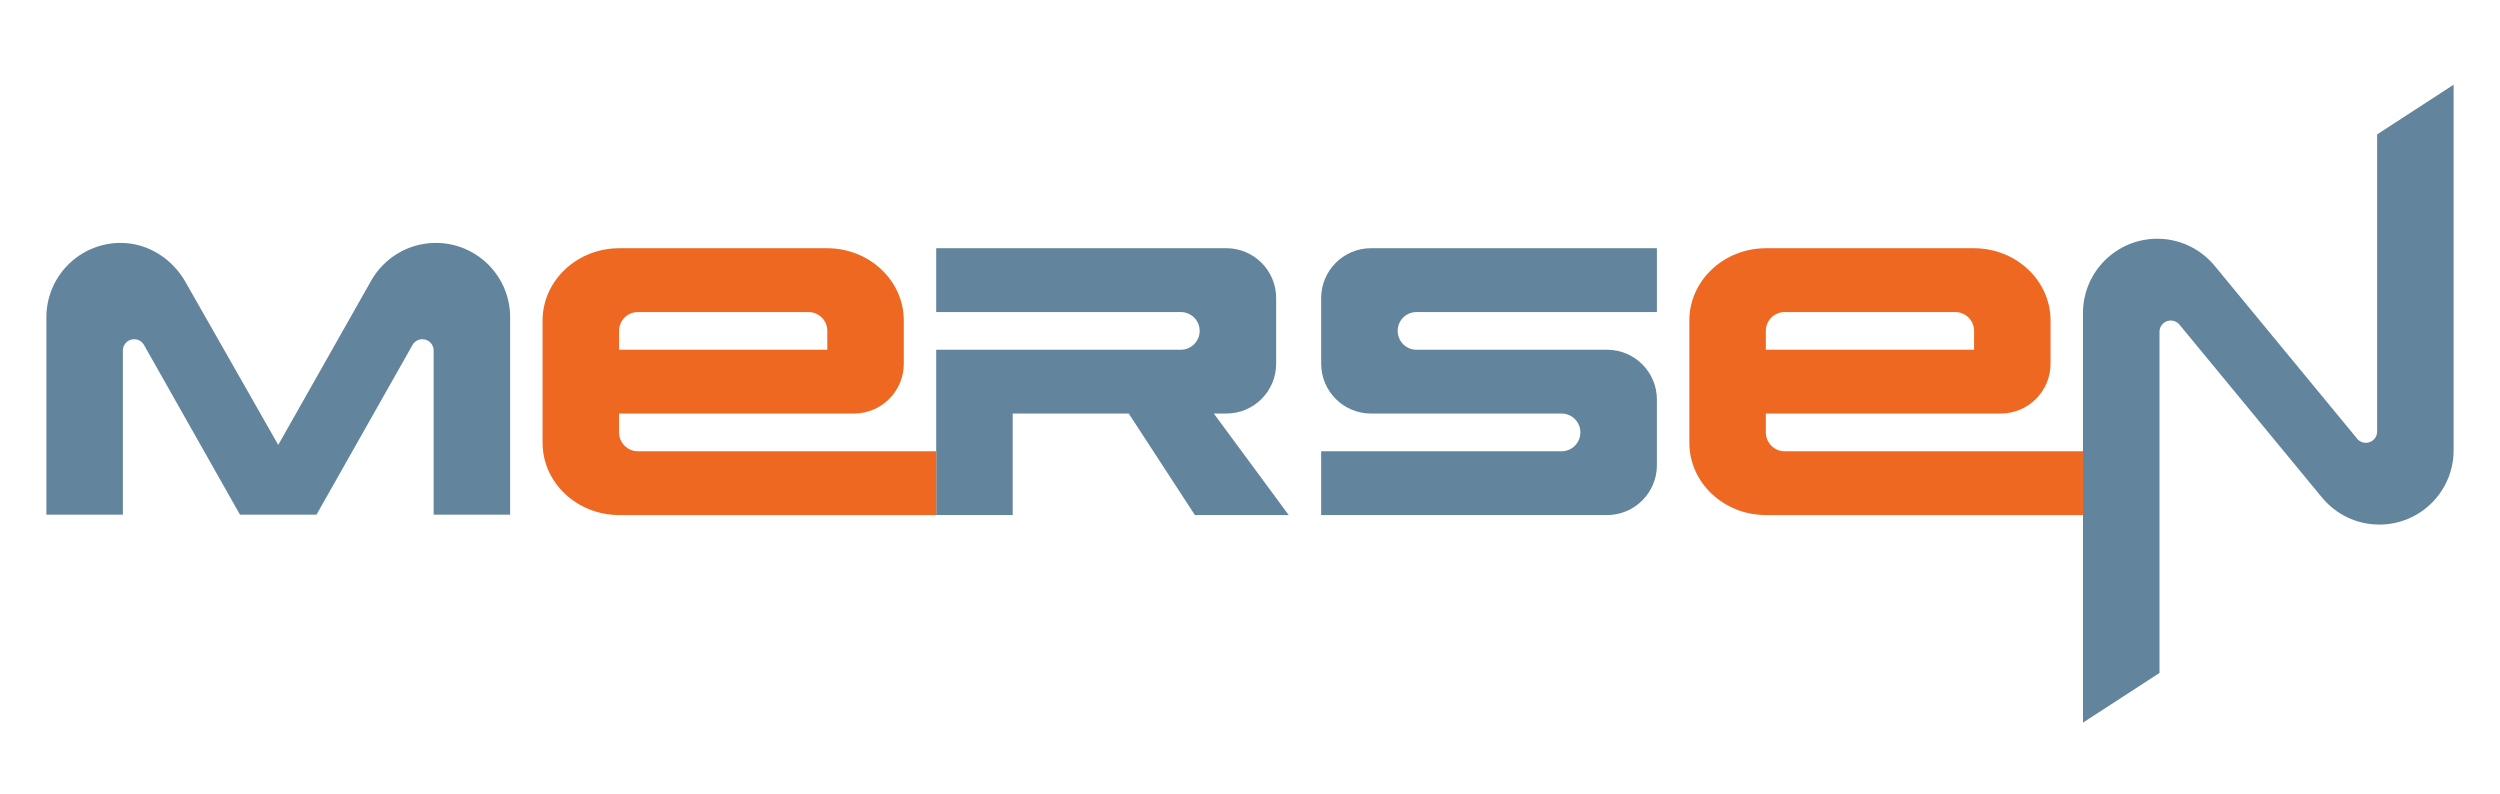 <svg xmlns="http://www.w3.org/2000/svg" xmlns:xlink="http://www.w3.org/1999/xlink" id="Ebene_1" x="0px" y="0px" width="400px" height="127px" viewBox="0 0 400 127" xml:space="preserve"><g id="&#x30EC;&#x30A4;&#x30E4;&#x30FC;_2">	<g id="&#x30EC;&#x30A4;&#x30E4;&#x30FC;_1-2">		<path fill="#E7032E" d="M49.979-27.285c-18.719,0-33.903-15.172-33.903-33.908c0-18.719,15.184-33.903,33.903-33.903   c18.421,0,33.445,14.64,33.903,33.057h8.944c-0.92-23.495-20.651-41.842-44.231-40.995C25.095-102.103,6.748-82.298,7.6-58.797   c0.847,23.494,20.652,41.836,44.232,40.995c22.265-0.847,40.148-18.731,40.994-40.995h-9.013   C82.498-41.08,67.789-27.285,49.979-27.285z"></path>		<path fill="#E7032E" d="M88.355-63.887H58.998c-0.623,0.074-1.155-0.31-1.229-0.921c-0.08-0.315,0-0.543,0.149-0.772l8.012-16.025   c0.469-0.927,0.08-1.311-0.846-0.853l-38.296,19.65c-0.926,0.452-0.846,0.847,0.229,0.847h9.791   c0.612-0.08,1.156,0.309,1.224,0.926c0.086,0.31,0,0.618-0.223,0.847l-5.016,10.016c-3.466,6.937,2.396,11.941,8.791,9.019   L65.009-51.94c1.082-0.543,1.928-1.537,2.311-2.698l0.155-0.538c0.315-1.001-0.229-1.464-1.155-1.082l-8.63,3.936   c-3.935,1.842-5.856-0.926-4.009-4.472l1.772-3.466c0.538-1.001,1.624-1.7,2.774-1.7H88.44L88.355-63.887z"></path>		<path fill="#241913" d="M117.482-72.523h-8.476v-4.85h22.653v4.85h-8.476v23.9h-5.776v-23.9H117.482z"></path>		<path fill="#241913" d="M137.133-63.041c0-4.238,1.31-9.86,7.933-9.86c7.091,0,7.943,6.549,7.943,9.786   c0,8.322-4.855,9.94-7.943,9.94c-2.689,0.08-5.159-1.315-6.469-3.62C137.516-58.648,137.059-60.885,137.133-63.041z    M131.203-62.886c0,6.708,3.157,14.721,13.949,14.721c10.088,0,13.869-7.321,13.869-14.796c0-8.401-4.547-14.87-13.954-14.87   C136.132-77.831,131.203-72.055,131.203-62.886z"></path>		<path fill="#241913" d="M161.25-77.373h5.788v12.713l11.776-12.793h7.789l-10.786,11.181l11.403,17.489h-7.475l-8.018-13.331   l-4.69,4.776v8.63h-5.788V-77.373z"></path>		<path fill="#241913" d="M197.934-60.031l3.849-10.713l4.009,10.713H197.934z M216.504-48.623l-11.484-28.75h-6.165l-11.25,28.75   h6.166l2.391-6.485h11.478l2.471,6.485H216.504z"></path>		<path fill="#241913" d="M217.275-77.373h5.782v28.75h-5.782V-77.373z"></path>		<path fill="#241913" d="M259.81-57.413c-0.606,2.236-2.54,9.248-11.941,9.248c-7.784,0-13.098-5.629-13.098-14.568   c0-8.012,4.003-15.098,13.325-15.098c3.243-0.154,6.4,1.081,8.785,3.232c1.31,1.464,2.236,3.237,2.699,5.164l-5.707,1.31   c-0.532-2.848-3.158-4.93-6.086-4.776c-7.16,0-7.16,7.858-7.16,9.711c-0.16,2.465,0.378,5.01,1.533,7.241   c1.235,1.849,3.316,2.854,5.547,2.774c3.854,0,5.634-2.923,6.325-6.085L259.81-57.413z"></path>		<path fill="#241913" d="M268.902-60.031l3.849-10.713l4.01,10.713H268.902z M287.479-48.623l-11.49-28.75h-6.165l-11.164,28.75   h6.154l2.396-6.485h11.483l2.539,6.485H287.479z"></path>		<path fill="#241913" d="M293.94-72.523h4.559c3.849,0,4.621,0,5.696,0.629c1.007,0.612,1.55,1.767,1.464,2.923   c0.086,1.464-0.767,2.854-2.236,3.392c-1.692,0.303-3.466,0.457-5.238,0.388h-4.318v-7.332H293.94z M288.17-48.623h5.771v-12.033   h1.161c3.849,0,4.244,0.538,7.71,5.708l4.158,6.24h6.937l-3.471-5.622c-2.843-4.627-4.004-5.621-6.389-7.012v-0.074   c1.075-0.161,2.15-0.464,3.23-0.847c2.774-1.236,4.467-4.009,4.393-7.012c0.16-3.163-1.772-6.091-4.7-7.326   c-2.157-0.618-4.393-0.852-6.555-0.687h-12.164v28.665H288.17z"></path>		<path fill="#241913" d="M324.229-72.523c4.163,0,4.851,0,5.702,0.24c1.315,0.389,2.236,1.613,2.162,3.008   c0,3.076-3.014,3.305-4.936,3.305h-6.314v-6.554H324.229z M315.13-77.373v28.75h9.797c6.091,0,7.938-0.16,9.632-0.853   c2.859-1.389,4.701-4.318,4.621-7.475c0.08-3.311-2.236-6.165-5.468-6.937c2.459-1.082,4.083-3.541,4.003-6.24   c0-2.31-1.149-4.472-3.076-5.776c-1.854-1.315-4.164-1.47-8.094-1.47H315.13z M325.539-61.108c4.015,0,7.63,0,7.63,3.924   c0.074,1.539-0.921,2.928-2.391,3.322c-1.545,0.298-3.003,0.385-4.541,0.298h-5.319v-7.544H325.539z"></path>		<path fill="#241913" d="M346.351-63.041c0-4.238,1.31-9.86,7.939-9.86c7.085,0,7.933,6.549,7.933,9.786   c0,8.322-4.861,9.94-7.933,9.94c-2.706,0.08-5.166-1.315-6.48-3.62C346.739-58.648,346.271-60.885,346.351-63.041z    M340.341-62.886c0,6.708,3.157,14.721,13.949,14.721c10.088,0,13.863-7.321,13.863-14.796c0-8.401-4.542-14.87-13.95-14.87   C345.345-77.831,340.341-72.055,340.341-62.886z"></path>		<path fill="#241913" d="M370.16-77.373h5.616l11.638,19.193h0.08v-19.193h5.319v28.75h-5.782l-11.479-18.736h-0.08v18.736h-5.313   V-77.373z"></path>	</g></g><g id="g4090">	<g id="g4096" transform="translate(299.487,68.022)">		<path id="path4098" fill="#62849C" d="M-95.302-9.831v-10.498c0-4.408-3.573-7.981-7.978-7.981h-46.412v0.07v10.147h39.137   c1.664,0.006,3.013,1.349,3.013,3.007c0,1.675-1.352,3.024-3.016,3.024h-39.133v26.449h12.238V-1.856h18.564l10.585,16.243h15.011   l-11.983-16.243h1.997C-98.875-1.856-95.302-5.423-95.302-9.831"></path>	</g>	<g id="g4100" transform="translate(326.387,60.85)">		<path id="path4102" fill="#62849C" d="M-61.283,13.578V3.086c0-4.391-3.55-7.958-7.94-7.976h-30.523   c-1.664,0-3.013-1.349-3.013-3.024c0-1.658,1.343-3.001,3.007-3.007h38.47v-10.218h-45.739c-4.407,0-7.98,3.579-7.98,7.981v10.498   c0,4.408,3.573,7.976,7.98,7.976h30.501c1.664,0.012,2.995,1.36,2.995,3.013c0,1.67-1.349,3.024-3.019,3.024h-38.458v10.206   h45.738C-64.856,21.559-61.283,17.985-61.283,13.578"></path>	</g>	<g id="g4104" transform="translate(222.473,73.786)">		<path id="path4106" fill="#62849C" d="M-192.692-28.65c-0.026-0.047-0.055-0.093-0.079-0.146L-192.692-28.65z"></path>	</g>	<g id="g4108" transform="translate(238.503,69.406)">		<path id="path4110" fill="#62849C" d="M-172.421-14.344c-0.064,0.087-0.12,0.187-0.164,0.286L-172.421-14.344z"></path>	</g>	<g id="g4112" transform="translate(240.116,76.554)">		<path id="path4114" fill="#62849C" d="M-170.381-37.689c-4.469,0-8.363,2.476-10.393,6.125l-14.824,26.198l-14.815-26.022   c-2.032-3.643-5.92-6.3-10.396-6.3c-6.563,0-11.885,5.325-11.885,11.894V5.797h12.238v-26.273c0-0.999,0.806-1.805,1.804-1.805   c0.689,0,1.288,0.385,1.594,0.952l15.341,27.125h12.24c0,0,15.379-27.202,15.443-27.295c0.336-0.474,0.882-0.783,1.495-0.783   c0.996,0,1.805,0.806,1.805,1.805V5.797h12.24v-31.592C-158.494-32.364-163.813-37.689-170.381-37.689"></path>	</g>	<g id="g4116" transform="translate(377.272,84.221)">		<path id="path4118" fill="#62849C" d="M3.069-62.719v47.548c0,0.999-0.812,1.804-1.811,1.804c-0.49,0-0.935-0.197-1.267-0.52   c-0.089-0.099-22.975-27.86-23.026-27.931c-2.189-2.569-5.442-4.204-9.075-4.204c-6.562,0-11.886,5.325-11.886,11.888v65.532   l12.243-7.946v-54.591c0-0.998,0.805-1.798,1.797-1.798c0.521,0,0.987,0.216,1.314,0.555C-28.566-32.301-5.7-4.556-5.7-4.556   c2.178,2.604,5.453,4.268,9.119,4.268c6.563,0,11.888-5.318,11.888-11.887v-58.491L3.069-62.719z"></path>	</g>	<g id="g4120" transform="translate(267.773,69.007)">		<path id="path4122" fill="#EE6822" d="M-135.405-13.047h-33.318v-3.018c0-1.658,1.34-3.001,2.996-3.013h27.33   c1.656,0.012,2.993,1.354,2.993,3.013V-13.047z M-135.437-29.29l-0.006-0.006h-33.245v0.006c-6.778,0-12.273,5.185-12.273,11.572   v0.012V1.823v0.012c0,6.388,5.495,11.567,12.273,11.567h50.71V3.196h-47.724c-1.667,0-3.022-1.354-3.022-3.024v-3.013h37.58   c4.406,0,7.979-3.567,7.979-7.976v-6.901C-123.164-24.104-128.662-29.29-135.437-29.29"></path>	</g>	<g id="g4124" transform="translate(348.796,69.007)">		<path id="path4126" fill="#EE6822" d="M-32.943-13.047h-33.32v-3.018c0-1.658,1.337-3.001,2.994-3.013h27.325   c1.658,0.012,3.001,1.354,3.001,3.013V-13.047z M-32.978-29.29l-0.006-0.006h-33.244v0.006c-6.779,0-12.273,5.185-12.273,11.572   v0.012V1.823v0.012c0,6.388,5.494,11.567,12.273,11.567h50.708V3.196h-47.726c-1.663,0-3.018-1.354-3.018-3.024v-3.013h37.582   c4.402,0,7.976-3.567,7.976-7.976v-6.901C-20.705-24.104-26.199-29.29-32.978-29.29"></path>	</g></g><path fill="#05748D" d="M433.122,25.196h22.898v17.467h-12.809L430.6,64.59l12.612,21.922h12.809v17.467h-22.898L410.421,64.59 L433.122,25.196z M469.021,42.663L481.63,64.59l-12.609,21.922h20.178l12.612-21.922l-12.612-21.927H469.021z M545.858,68.273 l-6.016-1.555l0,0c-1.362-0.387-2.332-0.772-3.106-1.356c-0.774-0.586-1.164-1.555-1.164-2.713c0-1.367,0.581-2.333,1.553-3.11 c0.97-0.772,2.327-1.163,4.074-1.163c1.94,0,3.489,0.579,4.461,1.361c1.165,0.971,1.747,2.327,2.139,4.07v0.391h0.386h5.045v-0.391 c-0.192-3.683-1.555-6.208-3.688-7.951c-2.134-1.748-5.045-2.525-8.342-2.525c-2.911,0-5.823,0.777-7.763,2.525 c-1.938,1.55-3.297,4.069-3.297,7.179c0,2.911,1.162,5.04,2.717,6.594c1.55,1.355,3.686,2.326,5.432,2.719l0,0l6.208,1.548 c1.748,0.393,2.718,0.971,3.303,1.754c0.579,0.772,0.772,1.543,0.772,2.514c0,1.368-0.58,2.338-1.553,3.11 c-0.967,0.771-2.522,1.163-4.656,1.163c-2.133,0-3.882-0.393-5.237-1.361c-1.36-0.972-2.134-2.52-2.522-4.653v-0.386h-5.434v0.386 c0.193,3.881,1.748,6.792,4.268,8.534c2.328,1.753,5.629,2.525,8.926,2.525c3.298,0,6.209-0.585,8.342-2.139 c2.14-1.55,3.303-3.871,3.303-7.18c0-2.904-0.777-5.237-2.332-6.787C550.512,69.63,548.378,68.857,545.858,68.273z M598.438,81.274 c-0.579-0.198-0.771-0.386-0.968-0.772c-0.196-0.397-0.392-0.782-0.392-1.555V42.663h-5.238v35.894c0,1.361,0.197,2.52,0.389,3.488 c0.389,1.556,1.164,2.725,2.327,3.299c1.167,0.782,2.914,0.97,5.241,0.97h1.358v-4.841h-1.358 C599.216,81.473,598.829,81.473,598.438,81.274z M628.319,60.317c1.362-1.163,3.303-1.94,5.243-1.94c1.742,0,3.49,0.579,4.847,1.549 c1.362,0.97,2.326,2.525,2.525,4.664v0.386h5.431V64.59c-0.386-4.273-2.134-6.991-4.461-8.733c-2.326-1.748-5.436-2.525-8.342-2.525 c-3.109,0-6.208,0.777-8.733,2.713c-2.525,1.946-4.074,5.238-4.074,10.096v8.343c0,4.852,1.742,7.955,4.074,10.089 c2.525,1.94,5.624,2.713,8.733,2.713c2.906,0,5.816-0.772,8.342-2.515c2.327-1.753,4.075-4.665,4.461-8.732V75.65h-5.431v0.387 c-0.392,2.127-1.163,3.683-2.525,4.653c-1.356,0.97-3.104,1.554-4.847,1.554c-1.94,0-3.881-0.584-5.243-1.94 c-1.356-1.163-2.327-3.11-2.327-5.623v-8.734C625.992,63.421,626.963,61.481,628.319,60.317z M672.952,56.044 c-2.525-1.936-5.63-2.713-8.733-2.713c-2.918,0-5.823,0.585-8.15,2.327c-2.326,1.749-4.074,4.467-4.659,8.541v0.391h5.432v-0.198 c0.392-1.94,1.362-3.496,2.525-4.466c1.355-0.97,2.911-1.549,4.658-1.549c1.941,0,3.882,0.579,5.238,1.94 c1.356,1.164,2.327,3.104,2.327,5.629v0.193c-5.238,0.391-9.698,0.777-13.387,1.747c-2.912,0.772-4.653,2.327-5.822,4.069 c-1.164,1.754-1.362,3.694-1.362,5.436c0,3.299,1.362,5.823,3.303,7.378c2.134,1.544,4.852,2.326,7.57,2.326 c2.133,0,4.268-0.386,6.015-0.97c1.356-0.584,2.713-1.356,3.684-2.332v2.718h5.238V65.946 C677.021,61.282,675.272,57.99,672.952,56.044z M671.59,74.867c0,2.326-0.971,4.273-2.52,5.437c-1.549,1.169-3.689,1.94-6.208,1.94 c-2.333,0-3.882-0.584-5.046-1.355c-0.976-0.784-1.554-1.941-1.554-3.298c0-0.97,0.192-1.754,0.385-2.331 c0.387-0.579,0.977-1.363,2.14-1.947l0,0c0.971-0.574,2.514-0.964,4.653-1.356c1.94-0.386,4.659-0.579,7.956-0.772v3.684H671.59z  M692.547,54.501c-1.163,0.579-2.134,1.157-2.905,2.133v-2.718h-5.244v32.596h5.244v-20.18c0-2.524,0.964-4.46,2.32-5.623 c1.356-1.169,3.297-1.941,5.238-1.941h2.332V53.53H697.2C695.65,53.53,693.908,53.916,692.547,54.501z M726.505,56.044 c-2.525-1.936-5.63-2.713-8.734-2.713c-1.554,0-3.103,0.386-4.465,0.971c-1.158,0.584-2.135,1.163-2.906,2.133V42.663h-5.243v43.849 h5.243v-2.524c0.771,0.97,1.748,1.754,2.906,2.139c1.362,0.584,3.109,0.97,4.465,0.97c3.104,0,6.209-0.782,8.734-2.718 c2.52-1.94,4.075-5.237,4.075-10.089v-8.343C730.58,61.282,729.024,57.99,726.505,56.044z M725.336,74.482 c0,2.524-0.965,4.465-2.327,5.622c-1.361,1.17-3.297,1.94-5.238,1.94c-1.94,0-3.881-0.572-5.237-1.94 c-1.362-1.157-2.326-3.098-2.326-5.622v-8.536c0-2.525,0.964-4.465,2.326-5.629c1.356-1.163,3.297-1.94,5.237-1.94 c1.941,0,3.877,0.579,5.238,1.94c1.362,1.164,2.327,3.104,2.327,5.629V74.482z M758.522,56.044c-2.531-1.936-5.63-2.713-8.739-2.713 c-3.099,0-6.202,0.777-8.729,2.713c-2.519,1.946-4.074,5.238-4.074,10.096v8.343c0,4.852,1.748,7.955,4.074,10.089 c2.526,1.94,5.63,2.713,8.729,2.713c3.109,0,6.208-0.772,8.739-2.713c2.52-1.94,4.074-5.237,4.074-10.089v-8.536 C762.597,61.282,760.848,57.99,758.522,56.044z M757.353,74.482c0,2.524-0.964,4.465-2.326,5.622c-1.361,1.17-3.303,1.94-5.243,1.94 c-1.936,0-3.881-0.572-5.232-1.94c-1.361-1.157-2.333-3.098-2.333-5.622v-8.536c0-2.525,0.972-4.465,2.333-5.629 c1.352-1.163,3.297-1.94,5.232-1.94c1.94,0,3.882,0.579,5.243,1.94c1.362,1.164,2.326,3.104,2.326,5.629V74.482z M791.311,56.044 c-2.519-1.936-5.629-2.713-8.728-2.713c-1.555,0-3.109,0.386-4.472,0.971c-1.157,0.584-2.134,1.163-2.904,2.133v-2.327h-5.244V86.71 h5.244V65.946c0-2.525,0.97-4.465,2.325-5.629c1.362-1.163,3.304-1.94,5.244-1.94s3.876,0.579,5.232,1.94 c1.361,1.164,2.333,3.104,2.333,5.629V86.71h5.237V65.946C795.386,61.282,793.83,57.99,791.311,56.044z M579.423,54.108v2.327 c-0.775-0.97-1.743-1.748-2.912-2.133c-1.356-0.585-3.102-0.971-4.461-0.971c-3.104,0-6.207,0.777-8.73,2.713 c-2.521,1.946-4.074,5.238-4.074,10.096v7.173c0,4.852,1.744,7.962,4.074,10.096c2.523,1.936,5.627,2.718,8.73,2.718 c1.553,0,3.104-0.385,4.461-0.971c1.169-0.584,2.137-1.168,2.912-2.139v3.109c0,2.52-0.969,4.467-2.327,5.625 c-1.356,1.168-3.297,1.94-5.238,1.94c-1.747,0-3.493-0.586-4.853-1.556c-1.358-0.971-2.328-2.514-2.521-4.653h-5.432l0,0 c0.387,4.269,2.135,6.991,4.461,8.733c2.33,1.741,5.434,2.52,8.345,2.52c3.104,0,6.208-0.778,8.731-2.719 c2.521-1.94,4.076-5.237,4.076-10.089V54.108H579.423z M579.423,73.313c0,2.524-0.969,4.467-2.327,5.635 c-1.356,1.157-3.297,1.941-5.238,1.941c-1.94,0-3.878-0.585-5.241-1.941c-1.355-1.168-2.326-3.11-2.326-5.635v-7.366 c0-2.525,0.971-4.465,2.326-5.629c1.363-1.163,3.301-1.94,5.241-1.94c1.941,0,3.882,0.579,5.238,1.94 c1.358,1.164,2.327,3.104,2.327,5.629V73.313z"></path></svg>